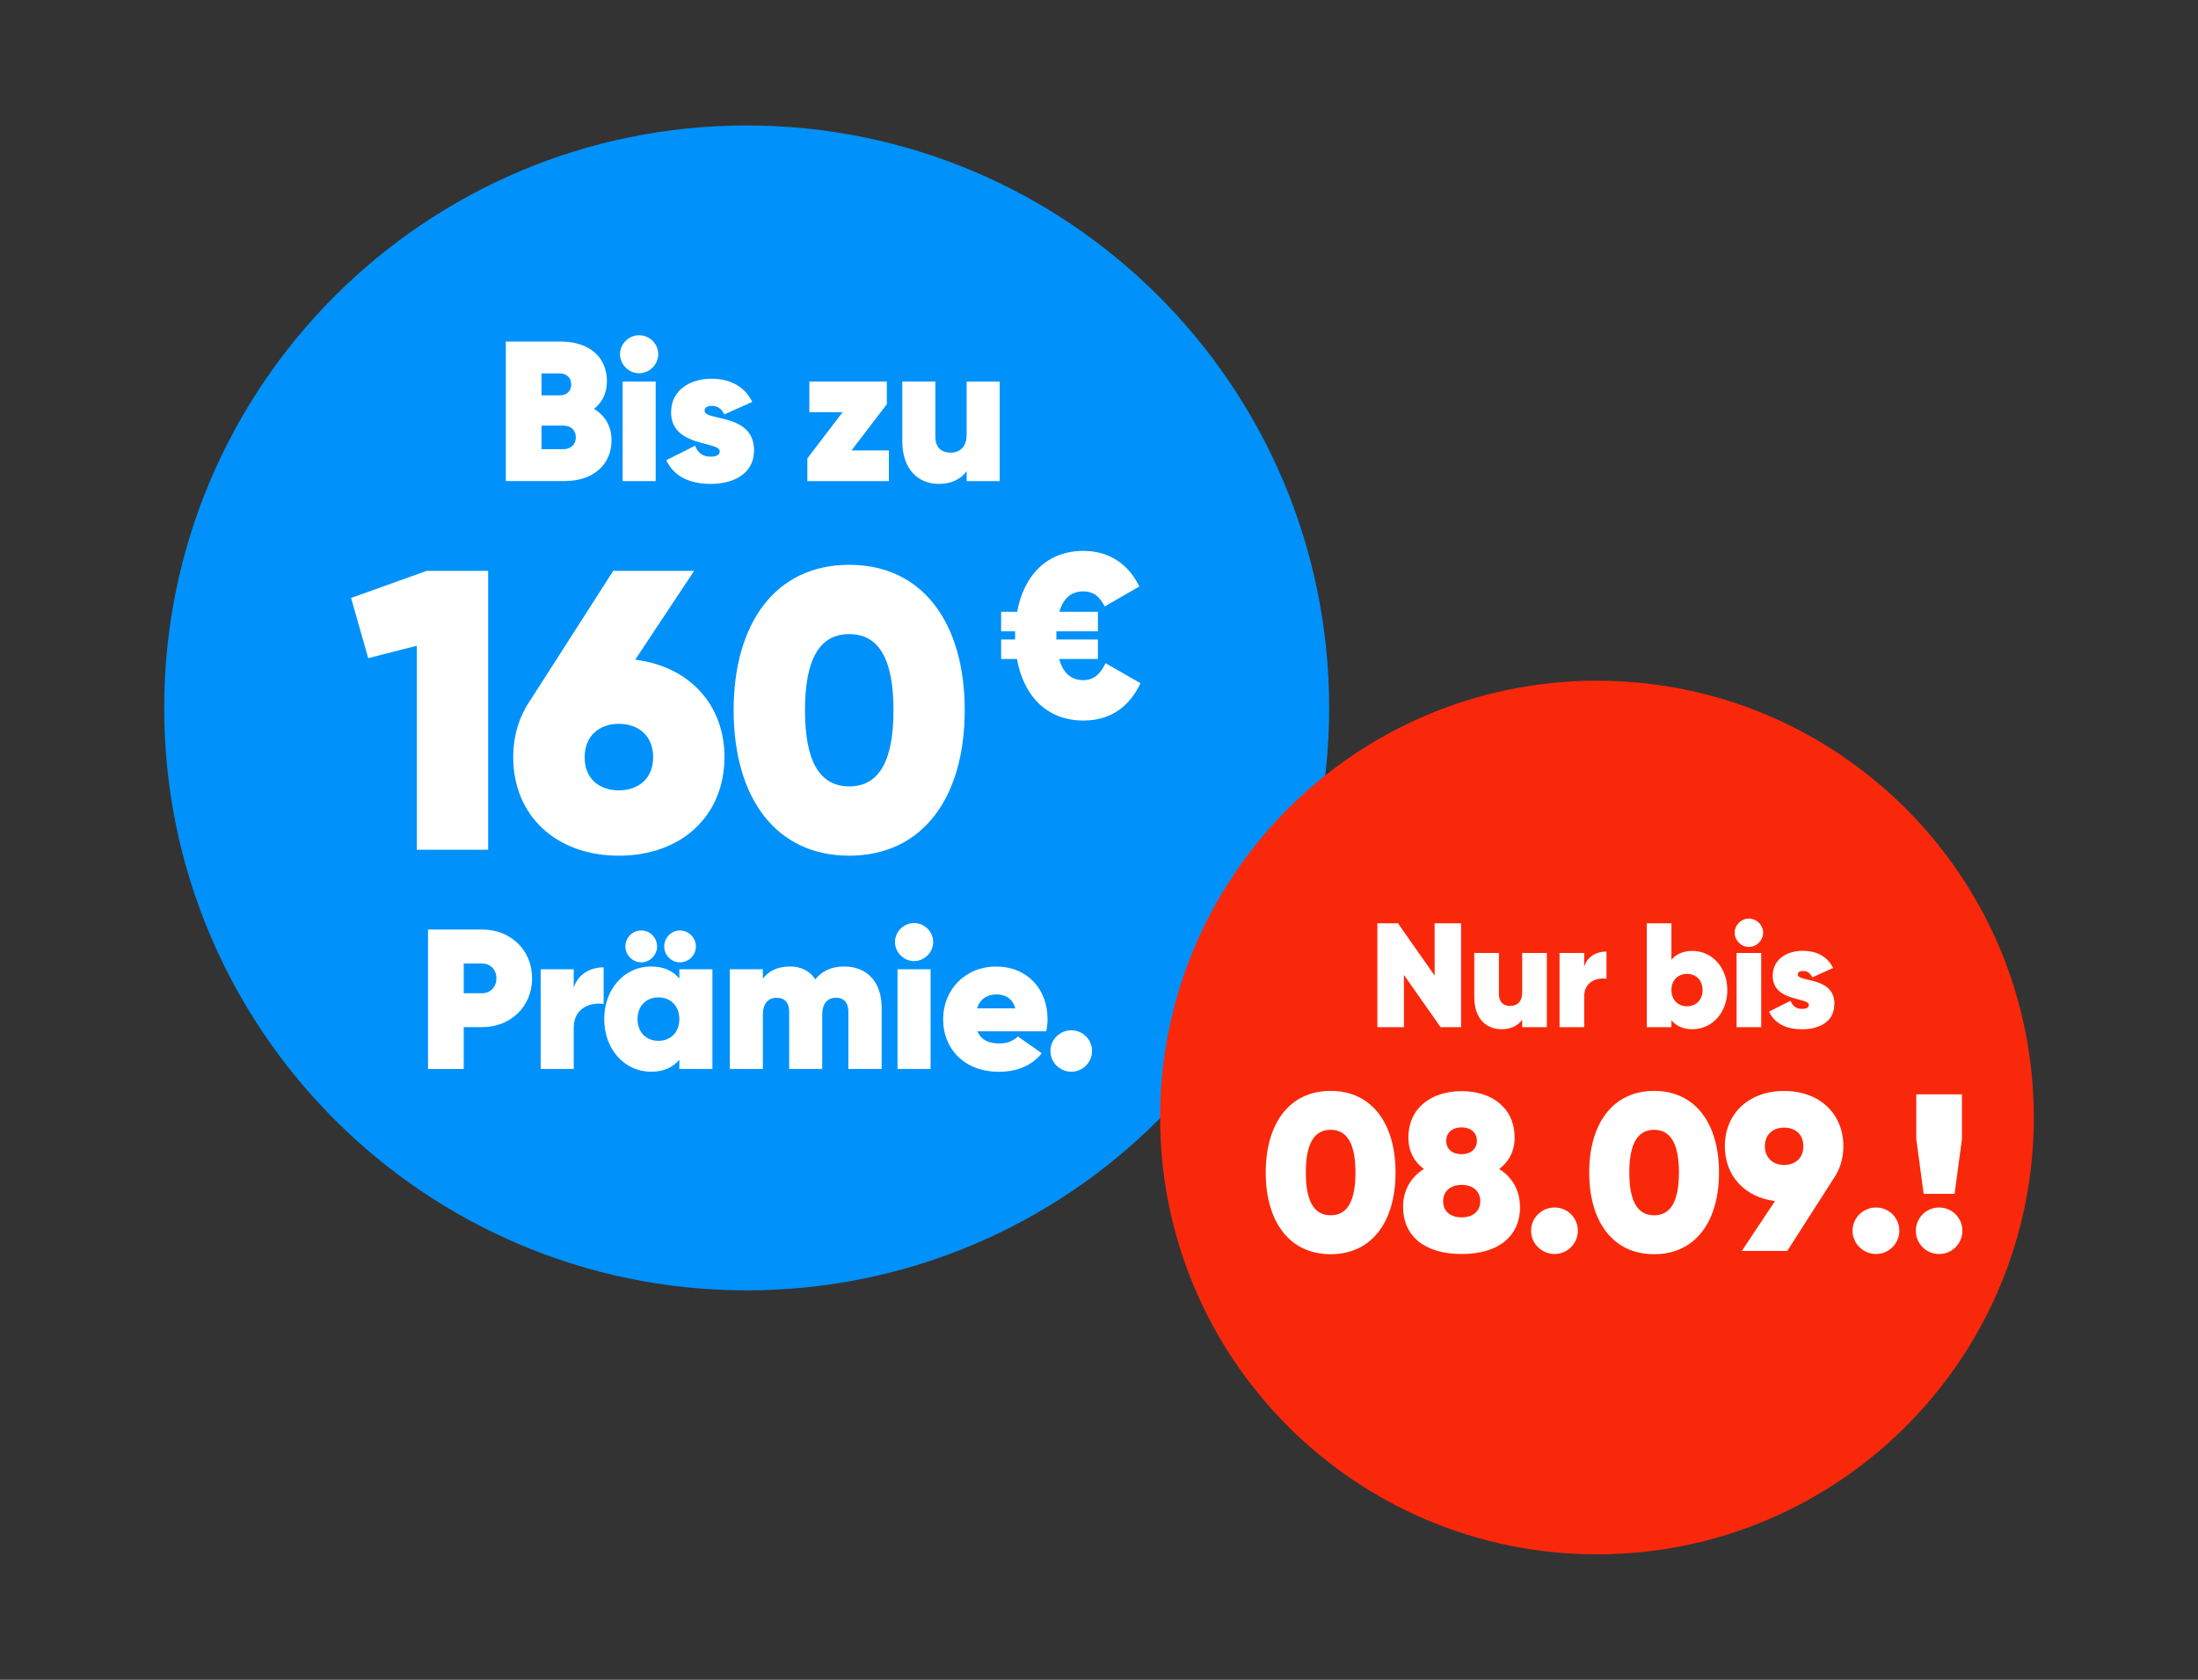 <?xml version="1.0" encoding="UTF-8"?>
<svg xmlns="http://www.w3.org/2000/svg" id="Ebene_1" data-name="Ebene 1" width="354.22" height="270.73" viewBox="0 0 354.22 270.73">
  <rect x="0" y="0" width="354.22" height="270.73" fill="#333333" stroke="none"/>
  <defs>
    <style>
      .cls-1 {
        fill: #fa280a;
      }

      .cls-2 {
        fill: #fff;
      }

      .cls-3 {
        fill: #0091fa;
      }
    </style>
  </defs>
  <g>
    <path class="cls-3" d="M120.33,207.97c51.84,0,93.87-42.03,93.87-93.87S172.18,20.22,120.33,20.22,26.46,62.25,26.46,114.1s42.03,93.87,93.87,93.87"></path>
    <path class="cls-1" d="M257.36,250.51c38.88,0,70.4-31.52,70.4-70.4s-31.52-70.4-70.4-70.4-70.4,31.52-70.4,70.4,31.52,70.4,70.4,70.4"></path>
  </g>
  <g>
    <path class="cls-2" d="M98.55,70.95c0,3.98-2.99,6.58-7.55,6.58h-9.48v-22.48h8.87c4.46,0,7.42,2.41,7.42,6.39,0,1.93-.77,3.44-2.09,4.46,1.73,1.03,2.83,2.76,2.83,5.04ZM87.27,60.19v3.53h2.96c1,0,1.83-.61,1.83-1.77,0-1.09-.8-1.77-1.83-1.77h-2.96ZM92.8,70.5c0-1.16-.8-1.9-1.96-1.9h-3.57v3.79h3.57c1.16,0,1.96-.8,1.96-1.89Z"></path>
    <path class="cls-2" d="M99.92,57.08c0-1.67,1.41-3.05,3.08-3.05s3.08,1.38,3.08,3.05-1.41,3.08-3.08,3.08-3.08-1.41-3.08-3.08ZM100.34,61.48h5.33v16.06h-5.33v-16.06Z"></path>
    <path class="cls-2" d="M121.51,72.59c0,4.01-3.66,5.4-6.94,5.4s-5.91-1.09-7.2-3.82l4.66-2.34c.42,1.19,1.25,1.77,2.51,1.77.93,0,1.45-.29,1.45-.87,0-1.67-7.84-.61-7.84-6.29,0-3.63,3.18-5.4,6.46-5.4,2.89,0,5.3,1.09,6.62,3.73l-4.5,2.02c-.45-.9-1.09-1.38-1.99-1.38-.74,0-1.19.29-1.19.77,0,1.77,7.97.32,7.97,6.42Z"></path>
    <path class="cls-2" d="M143.25,72.59v4.95h-13.14v-3.66l5.68-7.45h-5.36v-4.95h12.49v3.66l-5.69,7.45h6.01Z"></path>
    <path class="cls-2" d="M161.11,61.48v16.06h-5.33v-1.61c-.9,1.29-2.47,2.06-4.46,2.06-3.31,0-5.91-2.28-5.91-6.91v-9.6h5.33v8.93c0,1.73,1.03,2.54,2.41,2.54,1.64,0,2.63-1,2.63-2.92v-8.54h5.33Z"></path>
  </g>
  <g>
    <g>
      <path class="cls-2" d="M78.67,92v44.96h-11.5v-32.88l-7.83,1.99-2.76-9.7,12.2-4.37h9.89Z"></path>
      <path class="cls-2" d="M116.75,122.05c0,9.31-6.81,15.86-17.02,15.86s-17.02-6.55-17.02-15.86c0-3.6,1.03-6.74,2.83-9.31l13.29-20.74h13.04l-9.5,14.32c8.73,1.09,14.39,7.26,14.39,15.73ZM105.26,122.05c0-3.53-2.44-5.39-5.52-5.39s-5.52,1.86-5.52,5.39,2.44,5.33,5.52,5.33,5.52-1.86,5.52-5.33Z"></path>
      <path class="cls-2" d="M118.23,114.47c0-13.94,6.68-23.44,18.62-23.44s18.62,9.5,18.62,23.44-6.68,23.44-18.62,23.44-18.62-9.5-18.62-23.44ZM143.99,114.47c0-8.16-2.31-12.27-7.13-12.27s-7.13,4.11-7.13,12.27,2.31,12.27,7.13,12.27,7.13-4.11,7.13-12.27Z"></path>
    </g>
    <path class="cls-2" d="M183.81,110.1c-1.87,3.93-4.94,6.03-9.21,6.03-5.84,0-9.62-3.89-10.71-9.92h-2.55v-3.15h2.25v-1.31h-2.25v-3.15h2.58c1.09-5.95,4.87-9.81,10.67-9.81,4.12,0,7.23,2.06,9.02,5.73l-5.58,3.22c-.86-1.68-1.87-2.43-3.45-2.43-1.91,0-3.22,1.09-3.86,3.29h6.22v3.15h-6.7v1.31h6.7v3.15h-6.25c.64,2.28,1.95,3.41,3.89,3.41,1.69,0,2.73-.97,3.59-2.73l5.62,3.22Z"></path>
  </g>
  <g>
    <path class="cls-2" d="M85.75,157.67c0,4.62-3.53,7.87-8.03,7.87h-2.99v6.75h-5.75v-22.48h8.74c4.5,0,8.03,3.24,8.03,7.87ZM80,157.67c0-1.41-1-2.38-2.28-2.38h-2.99v4.79h2.99c1.29,0,2.28-1,2.28-2.41Z"></path>
    <path class="cls-2" d="M97.28,155.9v5.91c-2.12-.32-4.82.64-4.82,3.82v6.65h-5.33v-16.06h5.33v2.99c.64-2.18,2.67-3.31,4.82-3.31Z"></path>
    <path class="cls-2" d="M114.81,156.22v16.06h-5.33v-1.48c-1.03,1.22-2.5,1.93-4.56,1.93-4.3,0-7.55-3.66-7.55-8.48s3.24-8.48,7.55-8.48c2.06,0,3.53.71,4.56,1.93v-1.48h5.33ZM100.78,152.53c0-1.41,1.16-2.57,2.57-2.57s2.54,1.16,2.54,2.57-1.16,2.57-2.54,2.57-2.57-1.16-2.57-2.57ZM109.48,164.25c0-2.09-1.38-3.5-3.37-3.5s-3.37,1.41-3.37,3.5,1.38,3.5,3.37,3.5,3.37-1.41,3.37-3.5ZM107.04,152.53c0-1.41,1.16-2.57,2.54-2.57s2.57,1.16,2.57,2.57-1.16,2.57-2.57,2.57-2.54-1.16-2.54-2.57Z"></path>
    <path class="cls-2" d="M142.08,162.45v9.83h-5.36v-9.22c0-1.38-.64-2.25-1.99-2.25-1.51,0-2.22,1.09-2.22,2.7v8.77h-5.33v-9.22c0-1.38-.67-2.25-2.02-2.25-1.48,0-2.22,1.09-2.22,2.7v8.77h-5.33v-16.06h5.33v1.51c.87-1.16,2.28-1.96,4.34-1.96,1.89,0,3.24.74,4.11,2.06,1-1.22,2.44-2.06,4.66-2.06,3.69,0,6.04,2.51,6.04,6.68Z"></path>
    <path class="cls-2" d="M144.23,151.82c0-1.67,1.41-3.05,3.08-3.05s3.08,1.38,3.08,3.05-1.41,3.08-3.08,3.08-3.08-1.41-3.08-3.08ZM144.64,156.22h5.33v16.06h-5.33v-16.06Z"></path>
    <path class="cls-2" d="M161.12,168.17c1.16,0,2.15-.39,2.92-1.12l3.85,2.7c-1.61,2.02-4.05,2.99-6.91,2.99-5.56,0-8.99-3.69-8.99-8.45s3.53-8.51,8.54-8.51,8.29,3.63,8.29,8.45c0,.67-.06,1.32-.22,1.99h-11.08c.64,1.54,2.06,1.96,3.6,1.96ZM163.63,162.52c-.48-1.67-1.73-2.25-3.02-2.25-1.54,0-2.7.77-3.15,2.25h6.17Z"></path>
    <path class="cls-2" d="M169.28,169.39c0-1.83,1.51-3.34,3.37-3.34s3.34,1.51,3.34,3.34-1.51,3.34-3.34,3.34-3.37-1.48-3.37-3.34Z"></path>
  </g>
  <g>
    <path class="cls-2" d="M235.46,148.81v16.74h-3.3l-5.91-8.42v8.42h-4.28v-16.74h3.32l5.91,8.42v-8.42h4.26Z"></path>
    <path class="cls-2" d="M249.28,153.59v11.96h-3.97v-1.2c-.67.96-1.84,1.53-3.32,1.53-2.46,0-4.4-1.7-4.4-5.14v-7.15h3.97v6.65c0,1.29.76,1.89,1.79,1.89,1.22,0,1.96-.74,1.96-2.18v-6.36h3.97Z"></path>
    <path class="cls-2" d="M258.89,153.35v4.4c-1.58-.24-3.59.48-3.59,2.85v4.95h-3.97v-11.96h3.97v2.22c.48-1.63,1.98-2.46,3.59-2.46Z"></path>
    <path class="cls-2" d="M278.37,159.57c0,3.59-2.42,6.31-5.62,6.31-1.53,0-2.63-.53-3.39-1.43v1.1h-3.97v-16.74h3.97v5.88c.76-.91,1.86-1.43,3.39-1.43,3.2,0,5.62,2.73,5.62,6.31ZM274.38,159.57c0-1.55-1.03-2.61-2.51-2.61s-2.51,1.05-2.51,2.61,1.03,2.61,2.51,2.61,2.51-1.05,2.51-2.61Z"></path>
    <path class="cls-2" d="M279.55,150.32c0-1.24,1.05-2.27,2.29-2.27s2.3,1.03,2.3,2.27-1.05,2.3-2.3,2.3-2.29-1.05-2.29-2.3ZM279.86,153.59h3.97v11.96h-3.97v-11.96Z"></path>
    <path class="cls-2" d="M295.61,161.87c0,2.99-2.73,4.02-5.16,4.02s-4.4-.81-5.36-2.85l3.47-1.75c.31.88.93,1.31,1.87,1.31.69,0,1.08-.21,1.08-.65,0-1.24-5.83-.45-5.83-4.69,0-2.7,2.37-4.02,4.81-4.02,2.15,0,3.95.81,4.93,2.77l-3.35,1.51c-.33-.67-.81-1.03-1.48-1.03-.55,0-.88.21-.88.57,0,1.31,5.93.24,5.93,4.78Z"></path>
  </g>
  <g>
    <path class="cls-2" d="M203.98,188.98c0-7.82,3.75-13.16,10.46-13.16s10.46,5.34,10.46,13.16-3.75,13.16-10.46,13.16-10.46-5.34-10.46-13.16ZM218.44,188.98c0-4.58-1.3-6.89-4-6.89s-4,2.31-4,6.89,1.3,6.89,4,6.89,4-2.31,4-6.89Z"></path>
    <path class="cls-2" d="M244.97,194.5c0,4.62-3.32,7.61-9.41,7.61s-9.45-2.99-9.45-7.61c0-2.52,1.15-4.72,3.35-6.09-1.55-1.15-2.49-2.85-2.49-5.05,0-4.83,3.75-7.5,8.58-7.5s8.54,2.67,8.54,7.5c0,2.2-.94,3.89-2.49,5.05,2.2,1.37,3.35,3.57,3.35,6.09ZM238.55,193.6c0-1.66-1.23-2.63-2.99-2.63s-2.99.97-2.99,2.63,1.19,2.6,2.99,2.6,2.99-.97,2.99-2.6ZM233.07,183.86c0,1.33.94,2.16,2.49,2.16,1.44,0,2.45-.83,2.45-2.16s-1.01-2.16-2.45-2.16c-1.55,0-2.49.87-2.49,2.16Z"></path>
    <path class="cls-2" d="M246.74,198.36c0-2.06,1.69-3.75,3.79-3.75s3.75,1.69,3.75,3.75-1.7,3.75-3.75,3.75-3.79-1.66-3.79-3.75Z"></path>
    <path class="cls-2" d="M256.11,188.98c0-7.82,3.75-13.16,10.46-13.16s10.46,5.34,10.46,13.16-3.75,13.16-10.46,13.16-10.46-5.34-10.46-13.16ZM270.57,188.98c0-4.58-1.3-6.89-4-6.89s-4,2.31-4,6.89,1.3,6.89,4,6.89,4-2.31,4-6.89Z"></path>
    <path class="cls-2" d="M295.49,189.96l-7.46,11.65h-7.32l5.34-8.04c-4.9-.61-8.08-4.07-8.08-8.83,0-5.23,3.82-8.91,9.55-8.91s9.55,3.68,9.55,8.91c0,2.02-.58,3.79-1.59,5.23ZM287.52,187.76c1.73,0,3.1-1.05,3.1-3.03s-1.37-2.99-3.1-2.99-3.1,1.05-3.1,2.99,1.37,3.03,3.1,3.03Z"></path>
    <path class="cls-2" d="M298.55,198.36c0-2.06,1.69-3.75,3.79-3.75s3.75,1.69,3.75,3.75-1.7,3.75-3.75,3.75-3.79-1.66-3.79-3.75Z"></path>
    <path class="cls-2" d="M308.75,198.36c0-2.06,1.66-3.75,3.75-3.75s3.75,1.69,3.75,3.75-1.66,3.75-3.75,3.75-3.75-1.66-3.75-3.75ZM308.82,183.58v-7.21h7.36v7.21l-1.19,8.83h-4.98l-1.19-8.83Z"></path>
  </g>
</svg>
